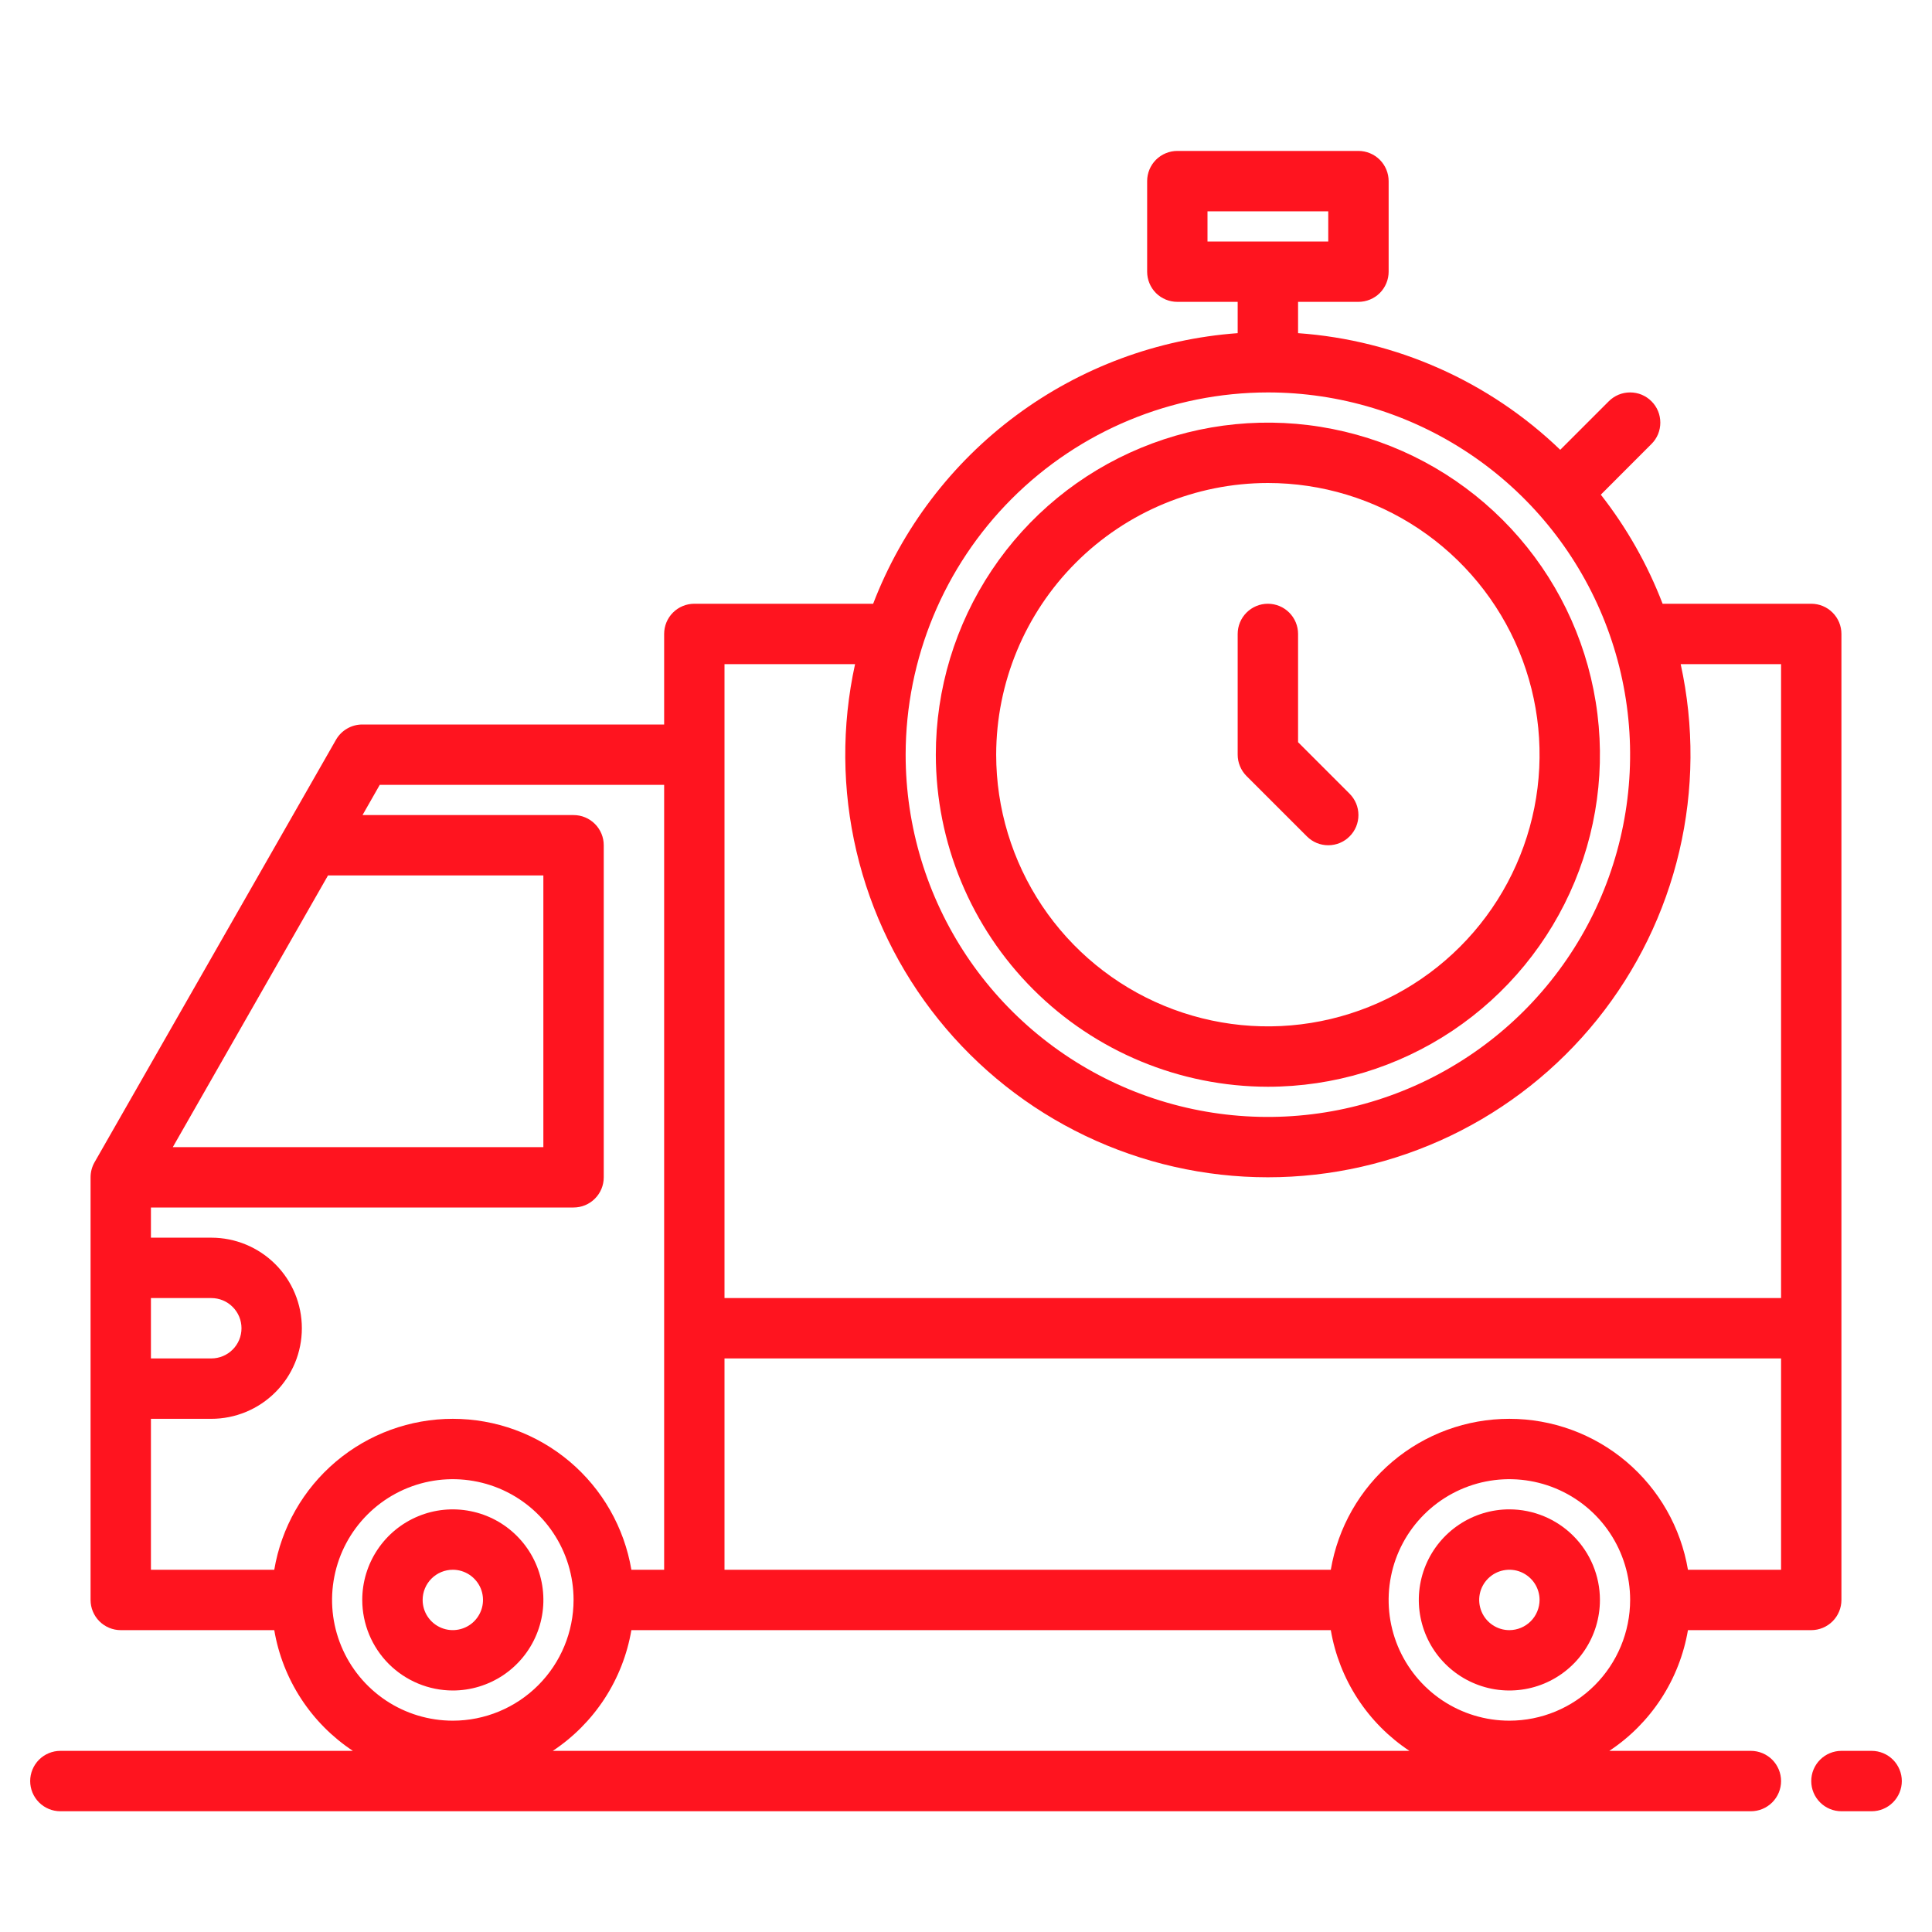 <svg width="50" height="50" viewBox="0 0 50 50" fill="none" xmlns="http://www.w3.org/2000/svg">
<path d="M11.719 43.75C12.182 43.75 12.635 43.612 13.021 43.355C13.406 43.097 13.707 42.731 13.884 42.303C14.062 41.875 14.108 41.404 14.018 40.949C13.927 40.494 13.704 40.077 13.376 39.749C13.048 39.421 12.631 39.198 12.176 39.108C11.721 39.017 11.25 39.063 10.822 39.241C10.394 39.418 10.027 39.719 9.77 40.104C9.512 40.49 9.375 40.943 9.375 41.406C9.376 42.028 9.623 42.623 10.062 43.063C10.502 43.502 11.097 43.749 11.719 43.75ZM11.719 40.625C11.873 40.625 12.024 40.671 12.153 40.757C12.281 40.843 12.381 40.965 12.441 41.107C12.5 41.25 12.515 41.407 12.485 41.559C12.455 41.71 12.38 41.849 12.271 41.959C12.162 42.068 12.023 42.142 11.871 42.172C11.72 42.203 11.562 42.187 11.42 42.128C11.277 42.069 11.155 41.969 11.069 41.84C10.983 41.712 10.938 41.561 10.938 41.406C10.938 41.199 11.02 41.001 11.167 40.854C11.313 40.708 11.512 40.625 11.719 40.625Z" fill="#FF141F"/>
<path d="M39.062 39.062C38.599 39.062 38.146 39.2 37.76 39.458C37.375 39.715 37.075 40.081 36.897 40.509C36.72 40.938 36.673 41.409 36.764 41.864C36.854 42.318 37.077 42.736 37.405 43.063C37.733 43.391 38.151 43.614 38.605 43.705C39.06 43.795 39.531 43.749 39.959 43.572C40.388 43.394 40.754 43.094 41.011 42.708C41.269 42.323 41.406 41.87 41.406 41.406C41.406 40.785 41.158 40.189 40.719 39.75C40.28 39.31 39.684 39.063 39.062 39.062ZM39.062 42.188C38.908 42.188 38.757 42.142 38.629 42.056C38.5 41.97 38.4 41.848 38.341 41.705C38.282 41.562 38.266 41.405 38.296 41.254C38.326 41.102 38.401 40.963 38.51 40.854C38.619 40.745 38.758 40.67 38.91 40.64C39.062 40.61 39.219 40.625 39.361 40.684C39.504 40.744 39.626 40.844 39.712 40.972C39.798 41.101 39.844 41.252 39.844 41.406C39.843 41.613 39.761 41.812 39.615 41.958C39.468 42.105 39.27 42.187 39.062 42.188Z" fill="#FF141F"/>
<path d="M46.875 15.625H43.028C42.639 14.61 42.099 13.658 41.429 12.802L42.74 11.49C42.813 11.418 42.87 11.332 42.91 11.237C42.949 11.142 42.969 11.04 42.969 10.938C42.969 10.835 42.949 10.733 42.91 10.638C42.87 10.543 42.813 10.457 42.74 10.385C42.668 10.312 42.581 10.255 42.487 10.215C42.392 10.176 42.29 10.156 42.188 10.156C42.085 10.156 41.983 10.176 41.888 10.215C41.794 10.255 41.707 10.312 41.635 10.385L40.379 11.641C38.54 9.871 36.139 8.803 33.594 8.622V7.812H35.156C35.363 7.812 35.562 7.73 35.709 7.584C35.855 7.437 35.938 7.238 35.938 7.031V4.688C35.938 4.48 35.855 4.282 35.709 4.135C35.562 3.989 35.363 3.906 35.156 3.906H30.469C30.262 3.906 30.063 3.989 29.916 4.135C29.77 4.282 29.688 4.48 29.688 4.688V7.031C29.688 7.238 29.77 7.437 29.916 7.584C30.063 7.73 30.262 7.812 30.469 7.812H32.031V8.622C29.956 8.773 27.967 9.512 26.296 10.752C24.625 11.992 23.342 13.683 22.597 15.625H17.969C17.762 15.625 17.563 15.707 17.416 15.854C17.27 16 17.188 16.199 17.188 16.406V18.75H9.375C9.237 18.75 9.102 18.787 8.983 18.856C8.864 18.925 8.765 19.024 8.696 19.144L2.446 30.081C2.379 30.199 2.344 30.333 2.344 30.469V41.406C2.344 41.613 2.426 41.812 2.573 41.959C2.719 42.105 2.918 42.188 3.125 42.188H7.098C7.205 42.82 7.441 43.423 7.791 43.961C8.141 44.498 8.597 44.958 9.132 45.312H1.562C1.355 45.312 1.157 45.395 1.01 45.541C0.864 45.688 0.781 45.887 0.781 46.094C0.781 46.301 0.864 46.5 1.01 46.646C1.157 46.793 1.355 46.875 1.562 46.875H45.312C45.52 46.875 45.718 46.793 45.865 46.646C46.011 46.5 46.094 46.301 46.094 46.094C46.094 45.887 46.011 45.688 45.865 45.541C45.718 45.395 45.52 45.312 45.312 45.312H41.649C42.184 44.958 42.64 44.498 42.99 43.961C43.34 43.423 43.576 42.82 43.684 42.188H46.875C47.082 42.188 47.281 42.105 47.427 41.959C47.574 41.812 47.656 41.613 47.656 41.406V16.406C47.656 16.199 47.574 16 47.427 15.854C47.281 15.707 47.082 15.625 46.875 15.625ZM31.25 6.25V5.469H34.375V6.25H31.25ZM32.812 10.156C34.667 10.156 36.479 10.706 38.021 11.736C39.563 12.766 40.764 14.23 41.474 15.944C42.183 17.657 42.369 19.542 42.007 21.36C41.646 23.179 40.753 24.849 39.442 26.16C38.13 27.471 36.46 28.364 34.642 28.726C32.823 29.088 30.938 28.902 29.225 28.193C27.512 27.483 26.048 26.281 25.017 24.74C23.987 23.198 23.438 21.386 23.438 19.531C23.441 17.046 24.429 14.663 26.187 12.905C27.944 11.148 30.327 10.159 32.812 10.156ZM8.489 22.656H14.062V29.688H4.472L8.489 22.656ZM3.906 33.594H5.469C5.676 33.594 5.875 33.676 6.021 33.823C6.168 33.969 6.25 34.168 6.25 34.375C6.25 34.582 6.168 34.781 6.021 34.927C5.875 35.074 5.676 35.156 5.469 35.156H3.906V33.594ZM7.098 40.625H3.906V36.719H5.469C6.09 36.719 6.686 36.472 7.126 36.032C7.566 35.593 7.812 34.997 7.812 34.375C7.812 33.753 7.566 33.157 7.126 32.718C6.686 32.278 6.09 32.031 5.469 32.031H3.906V31.25H14.844C15.051 31.25 15.25 31.168 15.396 31.021C15.543 30.875 15.625 30.676 15.625 30.469V21.875C15.625 21.668 15.543 21.469 15.396 21.323C15.25 21.176 15.051 21.094 14.844 21.094H9.382L9.828 20.312H17.188V40.625H16.34C16.155 39.533 15.59 38.541 14.744 37.826C13.898 37.111 12.826 36.719 11.719 36.719C10.611 36.719 9.539 37.111 8.693 37.826C7.847 38.541 7.282 39.533 7.098 40.625ZM11.719 44.531C11.101 44.531 10.496 44.348 9.983 44.005C9.469 43.661 9.068 43.173 8.832 42.602C8.595 42.031 8.533 41.403 8.654 40.797C8.774 40.19 9.072 39.634 9.509 39.197C9.946 38.76 10.503 38.462 11.109 38.341C11.715 38.221 12.344 38.283 12.915 38.519C13.486 38.756 13.974 39.156 14.317 39.67C14.661 40.184 14.844 40.788 14.844 41.406C14.843 42.235 14.514 43.029 13.928 43.615C13.342 44.201 12.547 44.531 11.719 44.531ZM14.306 45.312C14.84 44.958 15.296 44.498 15.646 43.961C15.996 43.423 16.232 42.82 16.34 42.188H34.441C34.549 42.82 34.785 43.423 35.135 43.961C35.485 44.498 35.941 44.958 36.476 45.312H14.306ZM39.062 44.531C38.444 44.531 37.84 44.348 37.326 44.005C36.812 43.661 36.412 43.173 36.175 42.602C35.939 42.031 35.877 41.403 35.998 40.797C36.118 40.19 36.416 39.634 36.853 39.197C37.29 38.76 37.847 38.462 38.453 38.341C39.059 38.221 39.687 38.283 40.258 38.519C40.829 38.756 41.318 39.156 41.661 39.67C42.004 40.184 42.188 40.788 42.188 41.406C42.187 42.235 41.857 43.029 41.271 43.615C40.685 44.201 39.891 44.531 39.062 44.531ZM46.094 40.625H43.684C43.499 39.533 42.934 38.541 42.088 37.826C41.242 37.111 40.17 36.719 39.062 36.719C37.955 36.719 36.883 37.111 36.037 37.826C35.191 38.541 34.626 39.533 34.441 40.625H18.75V35.156H46.094V40.625ZM46.094 33.594H18.75V17.188H22.129C21.779 18.785 21.791 20.44 22.165 22.032C22.539 23.624 23.265 25.112 24.29 26.386C25.315 27.66 26.613 28.689 28.088 29.395C29.563 30.101 31.177 30.468 32.812 30.468C34.448 30.468 36.062 30.101 37.537 29.395C39.012 28.689 40.31 27.66 41.335 26.386C42.36 25.112 43.086 23.624 43.46 22.032C43.834 20.44 43.846 18.785 43.496 17.188H46.094V33.594Z" fill="#FF141F"/>
<path d="M32.812 28.125C34.512 28.125 36.174 27.621 37.587 26.677C39 25.732 40.102 24.39 40.752 22.82C41.403 21.25 41.573 19.522 41.241 17.855C40.91 16.188 40.091 14.656 38.889 13.455C37.687 12.253 36.156 11.434 34.489 11.103C32.822 10.771 31.094 10.941 29.524 11.592C27.953 12.242 26.611 13.344 25.667 14.757C24.723 16.17 24.219 17.832 24.219 19.531C24.221 21.81 25.128 23.994 26.739 25.605C28.35 27.216 30.534 28.122 32.812 28.125ZM32.812 12.5C34.203 12.5 35.563 12.912 36.719 13.685C37.875 14.458 38.776 15.556 39.309 16.84C39.841 18.125 39.98 19.539 39.709 20.903C39.437 22.267 38.768 23.52 37.784 24.503C36.801 25.486 35.548 26.156 34.184 26.427C32.82 26.699 31.407 26.559 30.122 26.027C28.837 25.495 27.739 24.594 26.966 23.438C26.194 22.281 25.781 20.922 25.781 19.531C25.783 17.667 26.525 15.88 27.843 14.562C29.161 13.244 30.948 12.502 32.812 12.5Z" fill="#FF141F"/>
<path d="M33.823 21.646C33.895 21.719 33.981 21.776 34.076 21.816C34.171 21.855 34.272 21.875 34.375 21.875C34.478 21.875 34.579 21.855 34.674 21.816C34.769 21.776 34.855 21.719 34.927 21.646C35 21.574 35.057 21.488 35.097 21.393C35.136 21.298 35.156 21.196 35.156 21.094C35.156 20.991 35.136 20.89 35.097 20.795C35.057 20.7 35 20.614 34.927 20.541L33.594 19.208V16.406C33.594 16.199 33.511 16 33.365 15.854C33.218 15.707 33.02 15.625 32.812 15.625C32.605 15.625 32.407 15.707 32.26 15.854C32.114 16 32.031 16.199 32.031 16.406V19.531C32.031 19.634 32.051 19.735 32.091 19.83C32.13 19.925 32.188 20.011 32.26 20.084L33.823 21.646Z" fill="#FF141F"/>
<path d="M48.438 45.312H47.656C47.449 45.312 47.25 45.395 47.104 45.541C46.957 45.688 46.875 45.886 46.875 46.094C46.875 46.301 46.957 46.5 47.104 46.646C47.25 46.793 47.449 46.875 47.656 46.875H48.438C48.645 46.875 48.843 46.793 48.99 46.646C49.136 46.5 49.219 46.301 49.219 46.094C49.219 45.886 49.136 45.688 48.99 45.541C48.843 45.395 48.645 45.312 48.438 45.312Z" fill="#FF141F"/>
</svg>
